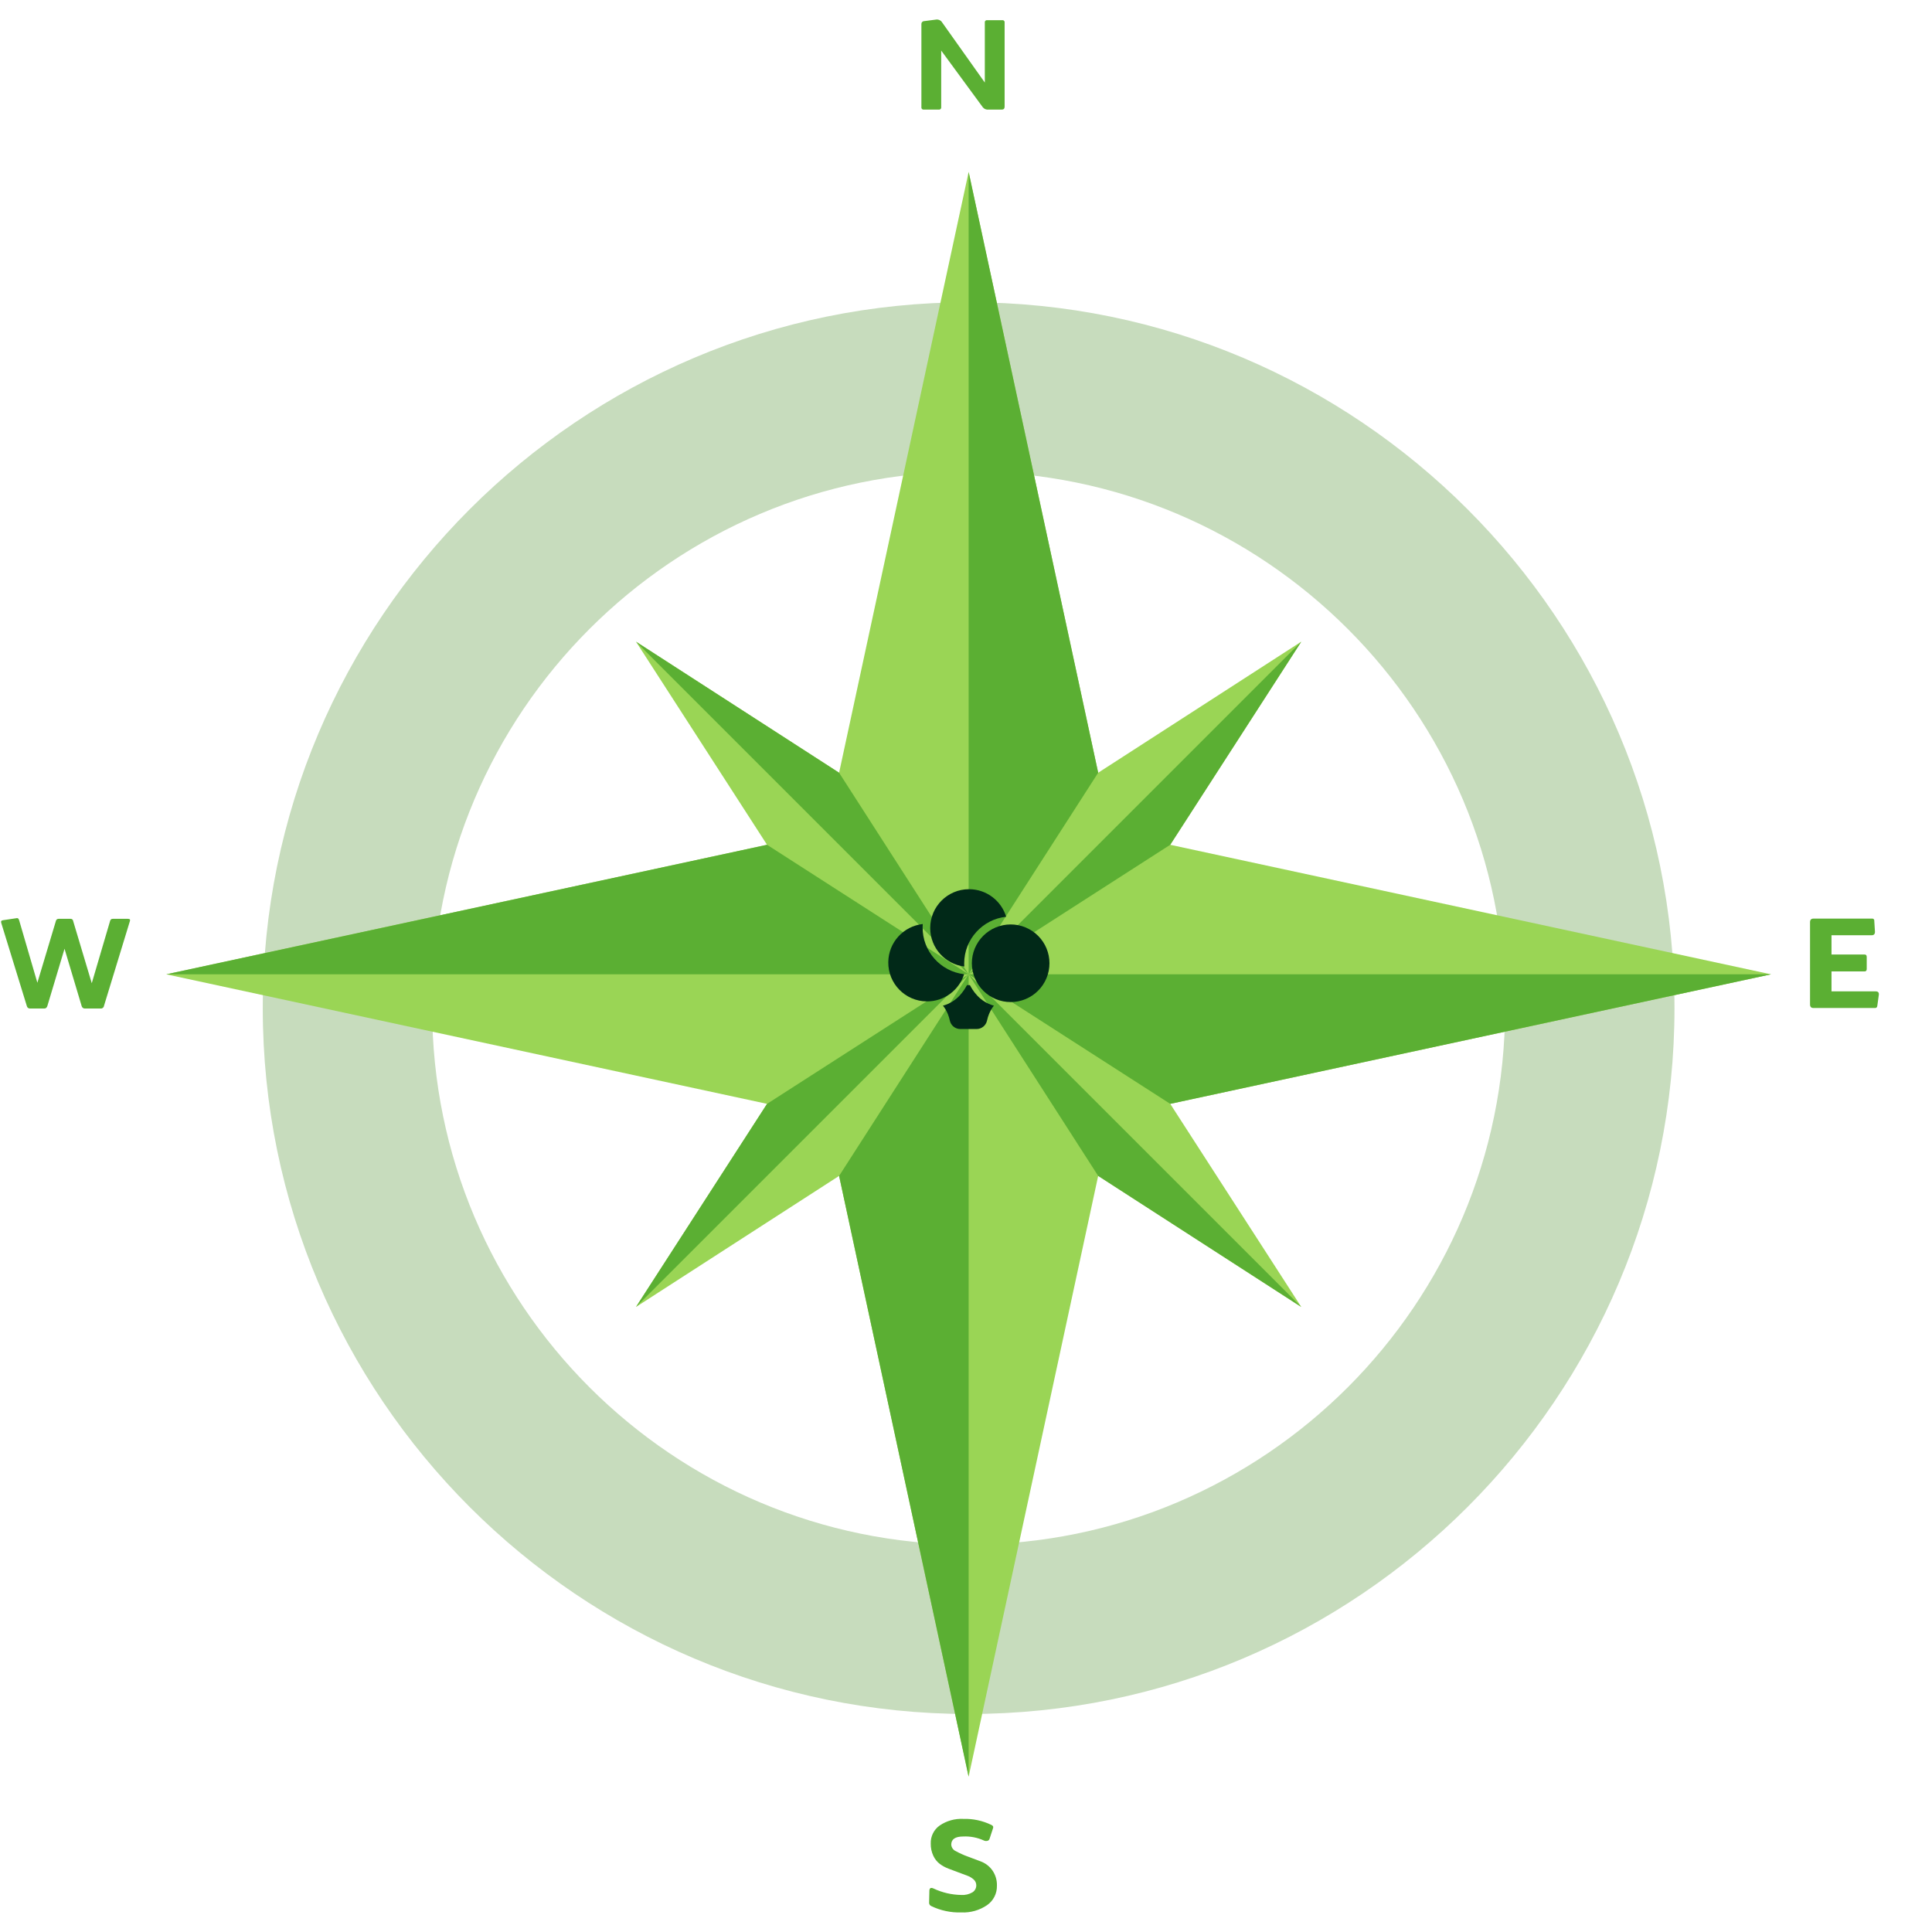 <svg xmlns="http://www.w3.org/2000/svg" xmlns:xlink="http://www.w3.org/1999/xlink" width="1080" zoomAndPan="magnify" viewBox="0 0 810 810" height="1080" preserveAspectRatio="xMidYMid meet" version="1.0"><defs><clipPath id="b31c03edab"><path d="M 0 8.043 L 788 8.043 L 788 802 L 0 802 Z M 0 8.043 " clip-rule="nonzero"/></clipPath><clipPath id="aa1237a9e5"><path d="M 372.41 387 L 405 387 L 405 420 L 372.41 420 Z M 372.41 387 " clip-rule="nonzero"/></clipPath><clipPath id="bfb5d8e7b0"><path d="M 389 372.777 L 422 372.777 L 422 406 L 389 406 Z M 389 372.777 " clip-rule="nonzero"/></clipPath><clipPath id="6f152465e2"><path d="M 407 387 L 439.91 387 L 439.91 421 L 407 421 Z M 407 387 " clip-rule="nonzero"/></clipPath><clipPath id="6d9649ca02"><path d="M 395 413 L 417 413 L 417 431.277 L 395 431.277 Z M 395 413 " clip-rule="nonzero"/></clipPath></defs><path fill="#c7dcbd" d="M 406.105 718.602 C 242.922 718.602 110.164 585.848 110.164 422.664 C 110.164 259.484 242.922 126.727 406.105 126.727 C 569.285 126.727 702.039 259.484 702.039 422.664 C 702.039 585.848 569.285 718.602 406.105 718.602 Z M 406.105 197.75 C 282.082 197.75 181.188 298.645 181.188 422.664 C 181.188 546.688 282.082 647.582 406.105 647.582 C 530.125 647.582 631.02 546.688 631.02 422.664 C 631.02 298.645 530.125 197.75 406.105 197.75 Z M 406.105 197.75 " fill-opacity="1" fill-rule="nonzero"/><path fill="#9ad555" d="M 490.621 462.793 L 545.566 547.949 L 460.414 493 L 406.105 744.875 L 351.797 493 L 266.641 547.949 L 321.586 462.793 L 69.715 408.488 L 321.586 354.18 L 266.641 269.023 L 351.797 323.973 L 406.105 72.098 L 460.414 323.973 L 545.566 269.023 L 490.621 354.18 L 742.492 408.488 Z M 490.621 462.793 " fill-opacity="1" fill-rule="nonzero"/><path fill="#5baf33" d="M 460.414 323.973 L 406.105 408.488 L 406.105 72.098 Z M 406.105 744.875 L 406.105 408.488 L 351.797 493 Z M 545.566 269.023 L 406.105 408.488 L 490.621 354.18 Z M 266.641 547.949 L 406.105 408.488 L 321.586 462.793 Z M 69.715 408.488 L 406.105 408.488 L 321.586 354.18 Z M 266.641 269.023 L 406.105 408.488 L 351.797 323.973 Z M 460.414 493 L 545.566 547.949 L 406.105 408.488 Z M 742.492 408.488 L 406.105 408.488 L 490.621 462.793 Z M 742.492 408.488 " fill-opacity="1" fill-rule="nonzero"/><g clip-path="url(#b31c03edab)"><path fill="#5baf33" d="M 421.191 9.191 C 421.203 9.273 421.203 9.355 421.191 9.438 L 421.191 44.676 C 421.191 45.523 420.809 45.945 420.039 45.945 L 414.445 45.945 C 413.555 46.055 412.664 45.711 412.082 45.023 L 394.605 21.203 L 394.605 44.961 C 394.672 45.434 394.344 45.875 393.871 45.941 C 393.789 45.957 393.707 45.957 393.625 45.941 L 387.281 45.941 C 386.809 46.012 386.367 45.684 386.301 45.207 C 386.289 45.129 386.289 45.043 386.301 44.961 L 386.301 10.133 C 386.238 9.492 386.707 8.926 387.348 8.863 C 387.363 8.863 387.379 8.863 387.395 8.863 L 392.348 8.227 C 393.281 8.043 394.242 8.402 394.824 9.156 L 412.887 34.609 L 412.887 9.438 C 412.82 8.965 413.148 8.523 413.625 8.457 C 413.703 8.445 413.785 8.445 413.867 8.457 L 420.207 8.457 C 420.684 8.391 421.125 8.719 421.191 9.191 Z M 411.223 780.422 C 409.305 779.703 407.422 778.996 405.578 778.305 C 403.934 777.703 402.34 776.98 400.809 776.141 C 399.676 775.676 398.902 774.609 398.812 773.387 C 398.816 771.102 400.488 769.961 403.832 769.961 C 406.809 769.82 409.773 770.395 412.484 771.633 C 412.949 771.859 413.48 771.91 413.984 771.777 C 414.391 771.691 414.719 771.398 414.848 771.004 L 416.293 766.613 C 416.594 765.926 416.348 765.402 415.535 765.055 C 411.906 763.316 407.914 762.465 403.891 762.578 L 403.832 762.578 C 400.332 762.41 396.871 763.379 393.973 765.348 C 391.531 767.074 390.121 769.91 390.219 772.898 C 390.18 774.672 390.547 776.426 391.289 778.031 C 391.91 779.383 392.848 780.562 394.027 781.469 C 395.18 782.316 396.441 782.996 397.785 783.488 C 399.172 784.004 400.523 784.516 401.84 785.008 C 403.156 785.496 404.375 785.953 405.492 786.375 C 406.508 786.73 407.441 787.285 408.242 788.008 C 408.934 788.629 409.324 789.516 409.312 790.445 C 409.32 791.625 408.719 792.723 407.727 793.355 C 406.309 794.191 404.668 794.578 403.027 794.469 C 398.992 794.41 395.02 793.484 391.375 791.758 C 390.297 791.262 389.723 791.551 389.648 792.629 L 389.531 797.762 C 389.523 798.367 389.891 798.914 390.453 799.141 C 394.371 801.023 398.684 801.934 403.027 801.797 C 406.867 801.977 410.664 800.902 413.84 798.738 C 416.492 796.891 418.043 793.836 417.965 790.605 C 418.043 788.289 417.363 786.012 416.027 784.117 C 414.828 782.438 413.156 781.152 411.223 780.422 Z M 53.637 385.223 L 47.34 385.223 C 46.824 385.16 46.34 385.48 46.195 385.98 L 38.473 412.219 L 30.691 386.211 C 30.691 386.207 30.691 386.207 30.691 386.203 C 30.66 385.629 30.168 385.191 29.598 385.223 L 24.574 385.223 C 24.082 385.195 23.633 385.5 23.48 385.969 L 15.668 412.02 L 8.047 385.895 C 7.832 385.141 7.488 384.82 7.02 384.938 L 1.285 385.801 C 0.551 385.879 0.297 386.262 0.527 386.957 L 11.254 421.789 C 11.379 422.406 11.934 422.848 12.566 422.828 L 18.578 422.828 C 19.23 422.828 19.668 422.434 19.891 421.645 L 27.051 397.77 L 34.27 421.906 C 34.465 422.496 35.031 422.875 35.648 422.828 L 42.211 422.828 C 42.898 422.891 43.508 422.402 43.594 421.719 L 54.438 386.25 C 54.703 385.566 54.438 385.223 53.637 385.223 Z M 786.375 415.633 L 767.863 415.633 L 767.863 407.273 L 781.703 407.273 C 782.316 407.273 782.633 406.945 782.633 406.293 L 782.633 401.16 C 782.633 400.508 782.316 400.18 781.703 400.18 L 767.863 400.18 L 767.863 392.109 L 784.703 392.109 C 785.625 392.105 786.086 391.625 786.086 390.664 L 785.797 386.051 C 785.805 385.973 785.805 385.895 785.797 385.816 C 785.73 385.371 785.32 385.062 784.875 385.129 L 760.305 385.129 C 759.344 385.129 758.867 385.629 758.867 386.629 L 758.867 421.113 C 758.867 422.117 759.344 422.613 760.305 422.613 L 786.148 422.613 C 786.684 422.613 786.992 422.309 787.07 421.691 L 787.707 417.078 C 787.82 416.117 787.379 415.633 786.375 415.633 Z M 786.375 415.633 " fill-opacity="1" fill-rule="nonzero"/></g><g clip-path="url(#aa1237a9e5)"><path fill="#012918" d="M 388.516 419.836 C 395.863 419.914 402.117 415.105 404.207 408.438 C 394.34 407.297 386.703 398.84 386.809 388.691 C 386.812 388.258 386.836 387.832 386.867 387.402 C 378.805 388.297 372.496 395.086 372.414 403.402 C 372.32 412.387 379.531 419.746 388.516 419.836 Z M 388.516 419.836 " fill-opacity="1" fill-rule="nonzero"/></g><g clip-path="url(#bfb5d8e7b0)"><path fill="#012918" d="M 404.289 405.215 C 404.262 404.789 404.242 404.359 404.242 403.926 C 404.242 393.777 411.965 385.398 421.84 384.359 C 419.82 377.672 413.613 372.801 406.266 372.801 C 397.281 372.801 389.996 380.086 389.996 389.07 C 389.996 397.387 396.238 404.238 404.289 405.215 Z M 404.289 405.215 " fill-opacity="1" fill-rule="nonzero"/></g><g clip-path="url(#6f152465e2)"><path fill="#012918" d="M 435.227 392.344 C 435.605 392.719 435.961 393.113 436.301 393.527 C 436.637 393.938 436.957 394.363 437.25 394.809 C 437.547 395.25 437.82 395.707 438.074 396.176 C 438.324 396.648 438.551 397.129 438.754 397.621 C 438.957 398.113 439.137 398.613 439.293 399.125 C 439.449 399.633 439.578 400.152 439.68 400.672 C 439.785 401.195 439.863 401.723 439.914 402.254 C 439.969 402.781 439.992 403.316 439.992 403.848 C 439.992 404.379 439.969 404.91 439.914 405.441 C 439.863 405.973 439.785 406.5 439.68 407.02 C 439.578 407.543 439.449 408.059 439.293 408.57 C 439.137 409.082 438.957 409.582 438.754 410.074 C 438.551 410.566 438.324 411.047 438.074 411.516 C 437.82 411.988 437.547 412.445 437.25 412.887 C 436.957 413.328 436.637 413.758 436.301 414.168 C 435.961 414.582 435.605 414.977 435.227 415.352 C 434.852 415.73 434.457 416.086 434.047 416.426 C 433.633 416.762 433.207 417.078 432.762 417.375 C 432.32 417.672 431.863 417.945 431.395 418.195 C 430.922 418.449 430.441 418.676 429.949 418.879 C 429.457 419.082 428.957 419.262 428.445 419.418 C 427.938 419.57 427.422 419.699 426.898 419.805 C 426.375 419.91 425.848 419.988 425.316 420.039 C 424.789 420.09 424.258 420.117 423.723 420.117 C 423.191 420.117 422.66 420.09 422.129 420.039 C 421.598 419.988 421.07 419.91 420.551 419.805 C 420.027 419.699 419.512 419.57 419 419.418 C 418.492 419.262 417.988 419.082 417.496 418.879 C 417.004 418.676 416.523 418.449 416.055 418.195 C 415.582 417.945 415.129 417.672 414.684 417.375 C 414.242 417.078 413.812 416.762 413.402 416.426 C 412.988 416.086 412.594 415.73 412.219 415.352 C 411.844 414.977 411.484 414.582 411.148 414.168 C 410.809 413.758 410.492 413.328 410.195 412.887 C 409.898 412.445 409.625 411.988 409.375 411.516 C 409.125 411.047 408.895 410.566 408.691 410.074 C 408.488 409.582 408.309 409.082 408.152 408.57 C 408 408.059 407.871 407.543 407.766 407.02 C 407.664 406.5 407.586 405.973 407.531 405.441 C 407.48 404.91 407.453 404.379 407.453 403.848 C 407.453 403.316 407.48 402.781 407.531 402.254 C 407.586 401.723 407.664 401.195 407.766 400.672 C 407.871 400.152 408 399.633 408.152 399.125 C 408.309 398.613 408.488 398.113 408.691 397.621 C 408.895 397.129 409.125 396.648 409.375 396.176 C 409.625 395.707 409.898 395.25 410.195 394.809 C 410.492 394.363 410.809 393.938 411.148 393.527 C 411.484 393.113 411.844 392.719 412.219 392.344 C 412.594 391.965 412.988 391.609 413.402 391.27 C 413.812 390.934 414.242 390.617 414.684 390.32 C 415.129 390.023 415.582 389.75 416.055 389.5 C 416.523 389.246 417.004 389.02 417.496 388.816 C 417.988 388.613 418.492 388.434 419 388.277 C 419.512 388.125 420.027 387.992 420.551 387.891 C 421.07 387.785 421.598 387.707 422.129 387.656 C 422.66 387.602 423.191 387.578 423.723 387.578 C 424.258 387.578 424.789 387.602 425.316 387.656 C 425.848 387.707 426.375 387.785 426.898 387.891 C 427.422 387.992 427.938 388.125 428.445 388.277 C 428.957 388.434 429.457 388.613 429.949 388.816 C 430.441 389.02 430.922 389.246 431.395 389.5 C 431.863 389.75 432.32 390.023 432.762 390.32 C 433.207 390.617 433.633 390.934 434.047 391.27 C 434.457 391.609 434.852 391.965 435.227 392.344 Z M 435.227 392.344 " fill-opacity="1" fill-rule="nonzero"/></g><g clip-path="url(#6d9649ca02)"><path fill="#012918" d="M 413.812 427.879 C 414.668 423.871 416.707 421.637 416.707 421.637 C 410.508 419.957 407.73 415.043 406.637 413.023 L 405.395 413.023 C 404.297 415.043 401.52 419.957 395.32 421.637 C 395.32 421.637 397.371 423.836 398.219 427.875 C 398.656 429.941 400.477 431.422 402.59 431.422 L 409.445 431.422 C 411.555 431.422 413.375 429.941 413.812 427.879 Z M 413.812 427.879 " fill-opacity="1" fill-rule="nonzero"/></g></svg>